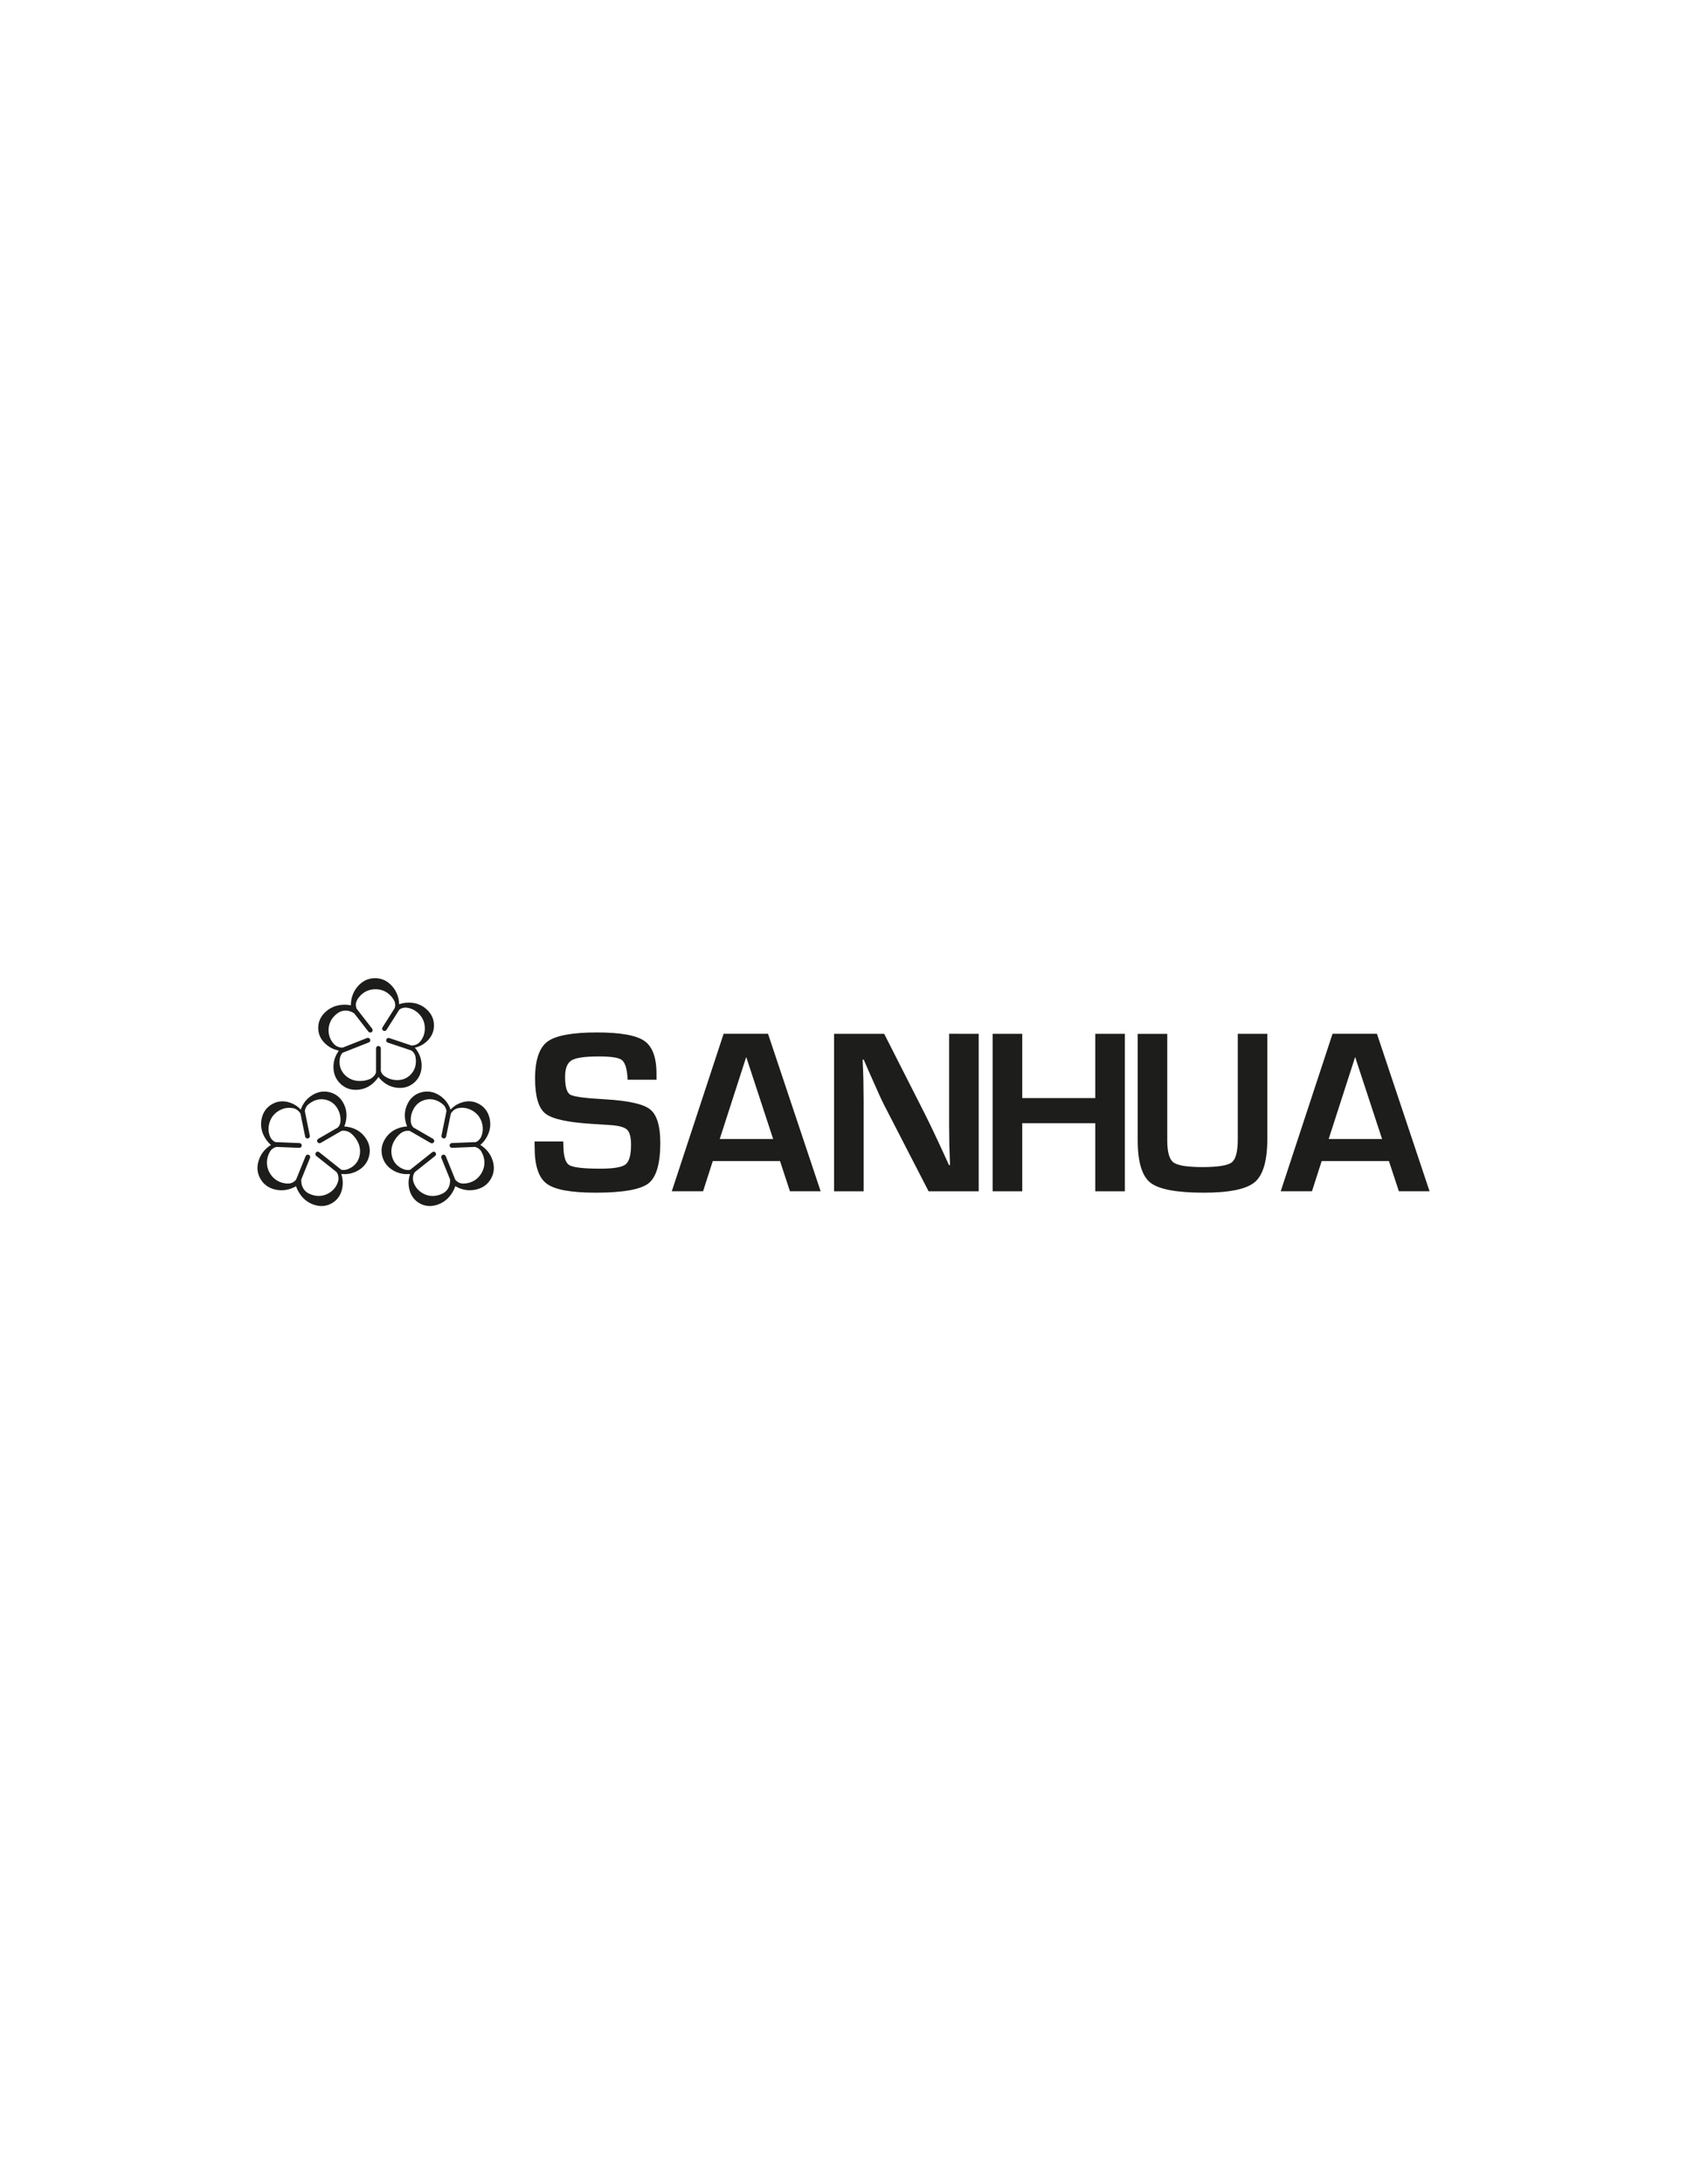 <?xml version="1.0" encoding="UTF-8"?>
<svg id="Capa_1" data-name="Capa 1" xmlns="http://www.w3.org/2000/svg" viewBox="0 0 612 792">
  <defs>
    <style>
      .cls-1 {
        fill: #1d1d1b;
      }
    </style>
  </defs>
  <path class="cls-1" d="M238.17,391.51h-10.48c-.06-.53-.08-.92-.08-1.17-.25-3.21-.95-5.22-2.11-6.04-1.16-.82-3.89-1.23-8.2-1.23-5.08,0-8.4.47-9.96,1.42-1.56.95-2.34,2.94-2.34,5.98,0,3.6.63,5.76,1.91,6.48,1.27.72,5.46,1.28,12.59,1.67,8.42.48,13.86,1.69,16.33,3.64,2.47,1.95,3.71,6.01,3.71,12.17,0,7.59-1.45,12.48-4.35,14.71-2.9,2.21-9.29,3.33-19.17,3.33-8.89,0-14.79-1.09-17.7-3.26-2.92-2.17-4.37-6.58-4.37-13.22l-.04-2.09h10.43l.04,1.21c0,3.99.69,6.43,2.07,7.32,1.38.89,5.15,1.34,11.3,1.34,4.8,0,7.87-.51,9.19-1.55,1.32-1.03,1.99-3.41,1.99-7.15,0-2.76-.5-4.59-1.51-5.5-1.01-.91-3.18-1.46-6.52-1.65l-5.92-.38c-8.95-.53-14.66-1.78-17.14-3.76-2.49-1.98-3.73-6.23-3.73-12.76s1.5-11.11,4.49-13.32c3-2.22,8.98-3.33,17.95-3.33,8.5,0,14.23,1.02,17.18,3.05,2.95,2.04,4.43,6.01,4.43,11.92"/>
  <path class="cls-1" d="M282.97,421h-24.39l-3.52,10.96h-11.35l18.8-57.1h16.11l19.09,57.1h-11.14M280.48,413.01l-9.77-29.74-9.61,29.74h19.38Z"/>
  <path class="cls-1" d="M355.05,374.87v57.1h-18.18l-16.15-31.33c-.8-1.56-2.06-4.29-3.77-8.2l-1.83-4.1-1.78-4.1h-.41l.17,3.77.12,3.72.08,7.49v32.75h-10.72v-57.1h18.18l14.7,28.94c1.3,2.57,2.8,5.68,4.51,9.33l2.15,4.64,2.15,4.68h.37l-.12-3.68-.13-3.69-.08-7.36v-32.87"/>
  <polyline class="cls-1" points="408.06 374.87 408.06 431.97 397.34 431.97 397.34 407.28 370.84 407.28 370.84 431.97 360.12 431.97 360.12 374.87 370.84 374.87 370.84 398.17 397.34 398.17 397.34 374.87"/>
  <path class="cls-1" d="M449.04,374.87h10.72v37.98c0,7.95-1.51,13.2-4.53,15.77-3.02,2.57-9.2,3.85-18.53,3.85-9.85,0-16.31-1.21-19.38-3.64-3.06-2.42-4.59-7.54-4.59-15.35v-38.6h10.72v38.6c0,4.21.74,6.88,2.24,8.01,1.49,1.13,5,1.7,10.52,1.7s9.21-.57,10.66-1.72c1.45-1.14,2.17-3.94,2.17-8.41"/>
  <path class="cls-1" d="M503.86,421h-24.39l-3.52,10.96h-11.34l18.8-57.1h16.11l19.09,57.1h-11.13M501.38,413.01l-9.77-29.74-9.6,29.74h19.38Z"/>
  <g>
    <path class="cls-1" d="M150.63,392.22c1.64-1.65,2.42-3.74,2.32-6.22-.1-2.29-.93-4.34-2.46-6.11,1.59-.34,3.02-1.08,4.26-2.2,1.78-1.61,2.68-3.58,2.68-5.86s-.9-4.25-2.68-5.86c-1.77-1.61-3.94-2.42-6.45-2.42-.78,0-1.54.08-2.25.23-.43.1-.84.22-1.25.37-.08-2.54-.94-4.75-2.56-6.58-1.7-1.92-3.78-2.88-6.19-2.88s-4.49.97-6.19,2.88c-1.7,1.92-2.57,4.26-2.57,6.96h0c-.71-.14-1.47-.22-2.25-.22-2.64,0-4.92.83-6.78,2.46-1.87,1.63-2.82,3.63-2.82,5.95s.95,4.32,2.82,5.95c1.31,1.15,2.84,1.91,4.54,2.25v.26c-1.14,1.58-1.76,3.38-1.83,5.37-.08,2.5.72,4.62,2.4,6.29,1.55,1.55,3.45,2.34,5.65,2.34.19,0,.38,0,.57-.02,2.46-.13,4.61-1.14,6.41-3.01.49-.52.93-1.07,1.3-1.63.24.31.5.61.79.9,1.79,1.87,3.94,2.89,6.37,3.04,2.43.16,4.5-.59,6.15-2.24M137.28,379.27c-.47,0-.86.39-.86.86v8.73c-.08.24-.17.45-.28.65l-.02.05c-.46.71-1.06,1.26-1.78,1.64-1.01.45-2.11.71-3.28.76-2.24.12-4.16-.53-5.69-1.93-1.52-1.39-2.26-3.15-2.18-5.23,0-.28.04-.57.08-.85l.02-.16.04-.19c.14-.65.43-1.25.84-1.77l.08-.08,2.63-1.03h0s6.91-2.73,6.91-2.73c.44-.17.66-.67.48-1.12-.18-.44-.68-.66-1.12-.49l-6.9,2.73h0l-1.89.74c-.28,0-.56,0-.83-.03h-.05c-.83-.16-1.56-.51-2.14-1.05-1.43-1.44-2.15-3.19-2.15-5.21s.76-3.84,2.24-5.29c.61-.6,1.27-1.07,1.98-1.43.66-.27,1.33-.41,1.99-.41,1.03,0,2.06.34,3.08,1l.76.97h0s4.41,5.67,4.41,5.67c.17.22.42.33.68.33.18,0,.37-.06.53-.18.37-.29.44-.83.15-1.21l-4.41-5.67h0s-1.25-1.61-1.25-1.61c-.27-.77-.33-1.49-.19-2.14.1-.37.25-.74.45-1.1.33-.58.76-1.12,1.27-1.63,1.46-1.43,3.25-2.16,5.33-2.16s3.86.73,5.32,2.16c.74.73,1.31,1.55,1.67,2.42.11.41.17.83.17,1.28v.07c-.03.29-.08.58-.15.86l-1.07,1.69-3.39,5.34c-.26.4-.14.93.26,1.19l.46.13c.28,0,.57-.14.73-.4l3.39-5.34h0s1.26-2,1.26-2l.31-.21.13-.08h0c.58-.3,1.19-.45,1.84-.45h.19c1.74.17,3.28.91,4.56,2.18,1.48,1.47,2.23,3.27,2.23,5.36s-.72,3.81-2.13,5.25c-.73.62-1.63.94-2.68.97l-2.46-.83h0s-5.63-1.88-5.63-1.88c-.45-.15-.94.09-1.09.55-.15.45.09.94.54,1.09l5.63,1.88,2.97,1c.22.17.41.35.58.53l.03.02c.41.49.69,1.01.82,1.56.09.46.15.94.17,1.42.09,2.11-.58,3.88-1.98,5.27-1.41,1.4-3.19,2.04-5.27,1.91-1.62-.1-3.1-.65-4.39-1.62-.28-.26-.53-.54-.74-.85h.01s-.04-.08-.04-.08c-.12-.22-.22-.46-.31-.72v-8.22c0-.48-.39-.86-.86-.86"/>
    <path class="cls-1" d="M119.71,396.07c-2.25-.6-4.45-.23-6.55,1.11-1.93,1.23-3.3,2.97-4.06,5.18-1.09-1.2-2.44-2.07-4.03-2.58-2.28-.74-4.44-.53-6.41.61-1.97,1.14-3.23,2.9-3.74,5.25-.51,2.34-.13,4.63,1.13,6.8.39.68.84,1.29,1.32,1.83.3.32.62.62.94.89-2.16,1.34-3.65,3.19-4.42,5.51-.81,2.43-.61,4.71.59,6.8,1.21,2.09,3.09,3.4,5.59,3.92,2.51.51,4.97.09,7.32-1.26h0c.23.69.54,1.38.94,2.06,1.32,2.28,3.18,3.85,5.52,4.64,2.35.8,4.55.62,6.56-.54,2.01-1.16,3.26-2.98,3.74-5.41.34-1.71.23-3.42-.32-5.06l.22-.13c1.94.2,3.81-.17,5.56-1.1,2.21-1.18,3.64-2.94,4.25-5.22.57-2.12.3-4.16-.8-6.06-.1-.16-.2-.33-.3-.49-1.34-2.06-3.3-3.42-5.81-4.05-.69-.17-1.39-.27-2.06-.31.15-.36.28-.74.39-1.13.72-2.49.53-4.86-.55-7.04-1.08-2.19-2.77-3.6-5.02-4.21M115.17,414.11c.24.41.77.55,1.18.31l7.52-4.34.04-.02c.25-.05.48-.08.7-.08h.06c.84.04,1.62.29,2.31.72.9.65,1.67,1.48,2.3,2.46,1.22,1.88,1.61,3.87,1.17,5.9-.44,2.02-1.59,3.53-3.44,4.51-.25.13-.51.25-.78.35l-.15.06-.18.06c-.63.2-1.29.26-1.96.16l-.11-.03-2.21-1.76h0s-5.82-4.62-5.82-4.62c-.37-.3-.91-.23-1.21.14-.3.37-.23.91.14,1.21l5.81,4.62h0s1.59,1.27,1.59,1.27c.15.24.28.48.39.74l.02.05c.28.8.34,1.6.16,2.38-.53,1.95-1.69,3.45-3.44,4.46-1.78,1.03-3.7,1.26-5.71.7-.82-.23-1.56-.56-2.23-1-.57-.44-1.02-.95-1.35-1.52-.51-.89-.74-1.95-.67-3.17l.46-1.14h0s2.7-6.66,2.7-6.66c.1-.26.08-.53-.05-.76-.09-.16-.24-.29-.42-.37-.44-.18-.94.03-1.12.47l-2.7,6.66h0s-.77,1.89-.77,1.89c-.53.62-1.12,1.03-1.76,1.24-.37.1-.77.15-1.18.17-.67,0-1.35-.1-2.05-.29-1.97-.55-3.5-1.73-4.54-3.53-1.03-1.79-1.3-3.7-.79-5.69.26-1.01.69-1.91,1.26-2.66.3-.3.64-.56,1.02-.79l.06-.03c.27-.12.54-.22.82-.3l2,.08,6.32.26c.48.02.88-.35.9-.83,0-.17-.03-.33-.12-.47-.14-.25-.4-.42-.71-.43l-6.32-.26h0s-2.36-.09-2.36-.09l-.34-.16-.14-.07h0c-.55-.35-.98-.8-1.3-1.36l-.09-.17c-.73-1.59-.86-3.29-.39-5.04.53-2.02,1.72-3.57,3.52-4.61,1.77-1.02,3.65-1.28,5.61-.78.9.32,1.63.94,2.18,1.83l.51,2.54h0s1.19,5.82,1.19,5.82c.09.47.55.77,1.02.67.47-.1.77-.55.67-1.02l-1.19-5.82-.62-3.06c.04-.27.09-.53.17-.77v-.04c.22-.6.53-1.1.94-1.49.35-.31.74-.6,1.14-.86,1.78-1.13,3.65-1.44,5.56-.92,1.92.52,3.36,1.74,4.29,3.61.72,1.46.98,3.02.79,4.62-.08.37-.2.73-.37,1.07h0s-.05.07-.05.07c-.13.21-.29.42-.47.63l-7.12,4.11c-.41.24-.55.77-.31,1.18"/>
  </g>
  <path class="cls-1" d="M147.84,400.28c-1.08,2.19-1.27,4.55-.55,7.04.11.39.24.77.39,1.13-.67.04-1.37.14-2.06.31-2.51.62-4.47,1.99-5.81,4.05-.11.16-.21.33-.3.49-1.1,1.91-1.37,3.95-.8,6.06.61,2.28,2.04,4.04,4.25,5.22,1.75.93,3.62,1.3,5.56,1.11l.22.12c-.56,1.64-.67,3.35-.32,5.06.48,2.43,1.74,4.26,3.74,5.42,2.01,1.16,4.21,1.34,6.56.53,2.34-.79,4.2-2.36,5.52-4.64.39-.68.71-1.37.94-2.06h0c2.34,1.35,4.8,1.78,7.31,1.26,2.51-.51,4.39-1.83,5.59-3.92,1.2-2.08,1.4-4.37.59-6.8-.77-2.31-2.26-4.16-4.42-5.51.33-.27.64-.57.94-.89.49-.53.93-1.15,1.33-1.83,1.25-2.17,1.63-4.46,1.12-6.8-.51-2.35-1.76-4.11-3.73-5.25-1.98-1.14-4.14-1.35-6.41-.61-1.59.51-2.95,1.38-4.03,2.59-.77-2.21-2.13-3.96-4.06-5.18-2.1-1.34-4.3-1.71-6.55-1.11-2.25.6-3.94,2.02-5.02,4.2M157.08,412.93l-7.12-4.11c-.19-.21-.35-.41-.47-.63l-.05-.07h0c-.17-.33-.28-.69-.37-1.06-.19-1.6.07-3.16.79-4.62.93-1.87,2.37-3.09,4.29-3.61,1.91-.53,3.78-.22,5.56.91.41.26.79.55,1.14.86.41.39.73.89.94,1.49v.03c.08.24.14.5.18.77l-.62,3.06-1.19,5.82c-.09.46.21.92.67,1.02.46.1.92-.2,1.02-.67l1.19-5.81h0s.52-2.55.52-2.55c.55-.89,1.28-1.51,2.18-1.83,1.96-.5,3.85-.24,5.61.78,1.81,1.04,2.99,2.6,3.52,4.61.47,1.75.33,3.45-.39,5.04l-.09.17c-.32.55-.76,1.01-1.3,1.37h0s-.14.07-.14.07l-.34.16-2.36.09h0s-6.32.26-6.32.26c-.31.01-.57.19-.71.43-.08.14-.12.3-.12.47.02.48.42.84.9.83l6.32-.26,2-.08c.28.08.55.18.82.3l.06.03c.38.22.72.49,1.02.79.57.75,1,1.65,1.26,2.66.51,1.99.24,3.9-.79,5.69-1.04,1.8-2.56,2.99-4.54,3.54-.7.19-1.38.29-2.05.29-.41-.01-.81-.07-1.18-.17-.64-.21-1.23-.62-1.76-1.24l-.76-1.88h0s-2.7-6.66-2.7-6.66c-.18-.44-.68-.65-1.12-.47-.18.07-.33.21-.42.37-.13.22-.15.5-.05.76l2.7,6.66h0l.46,1.14c.07,1.22-.16,2.28-.67,3.17-.33.57-.78,1.08-1.35,1.52-.66.44-1.41.78-2.23,1-2,.56-3.92.33-5.7-.7-1.75-1.01-2.91-2.51-3.44-4.46-.17-.78-.12-1.58.16-2.38l.03-.05c.11-.26.24-.5.39-.74l1.59-1.27h0s5.81-4.62,5.81-4.62c.37-.3.44-.84.14-1.21-.3-.37-.84-.44-1.21-.14l-5.81,4.62h0s-2.21,1.77-2.21,1.77l-.11.03c-.66.1-1.33.04-1.96-.16l-.18-.06-.15-.06c-.27-.1-.53-.22-.78-.35-1.84-.98-3-2.49-3.44-4.5-.45-2.03-.05-4.01,1.17-5.9.64-.98,1.4-1.81,2.3-2.46.69-.43,1.47-.68,2.31-.72h.06c.22,0,.45.04.7.09l.03.02,7.52,4.34c.41.24.94.1,1.18-.31.24-.41.1-.94-.31-1.18"/>
</svg>